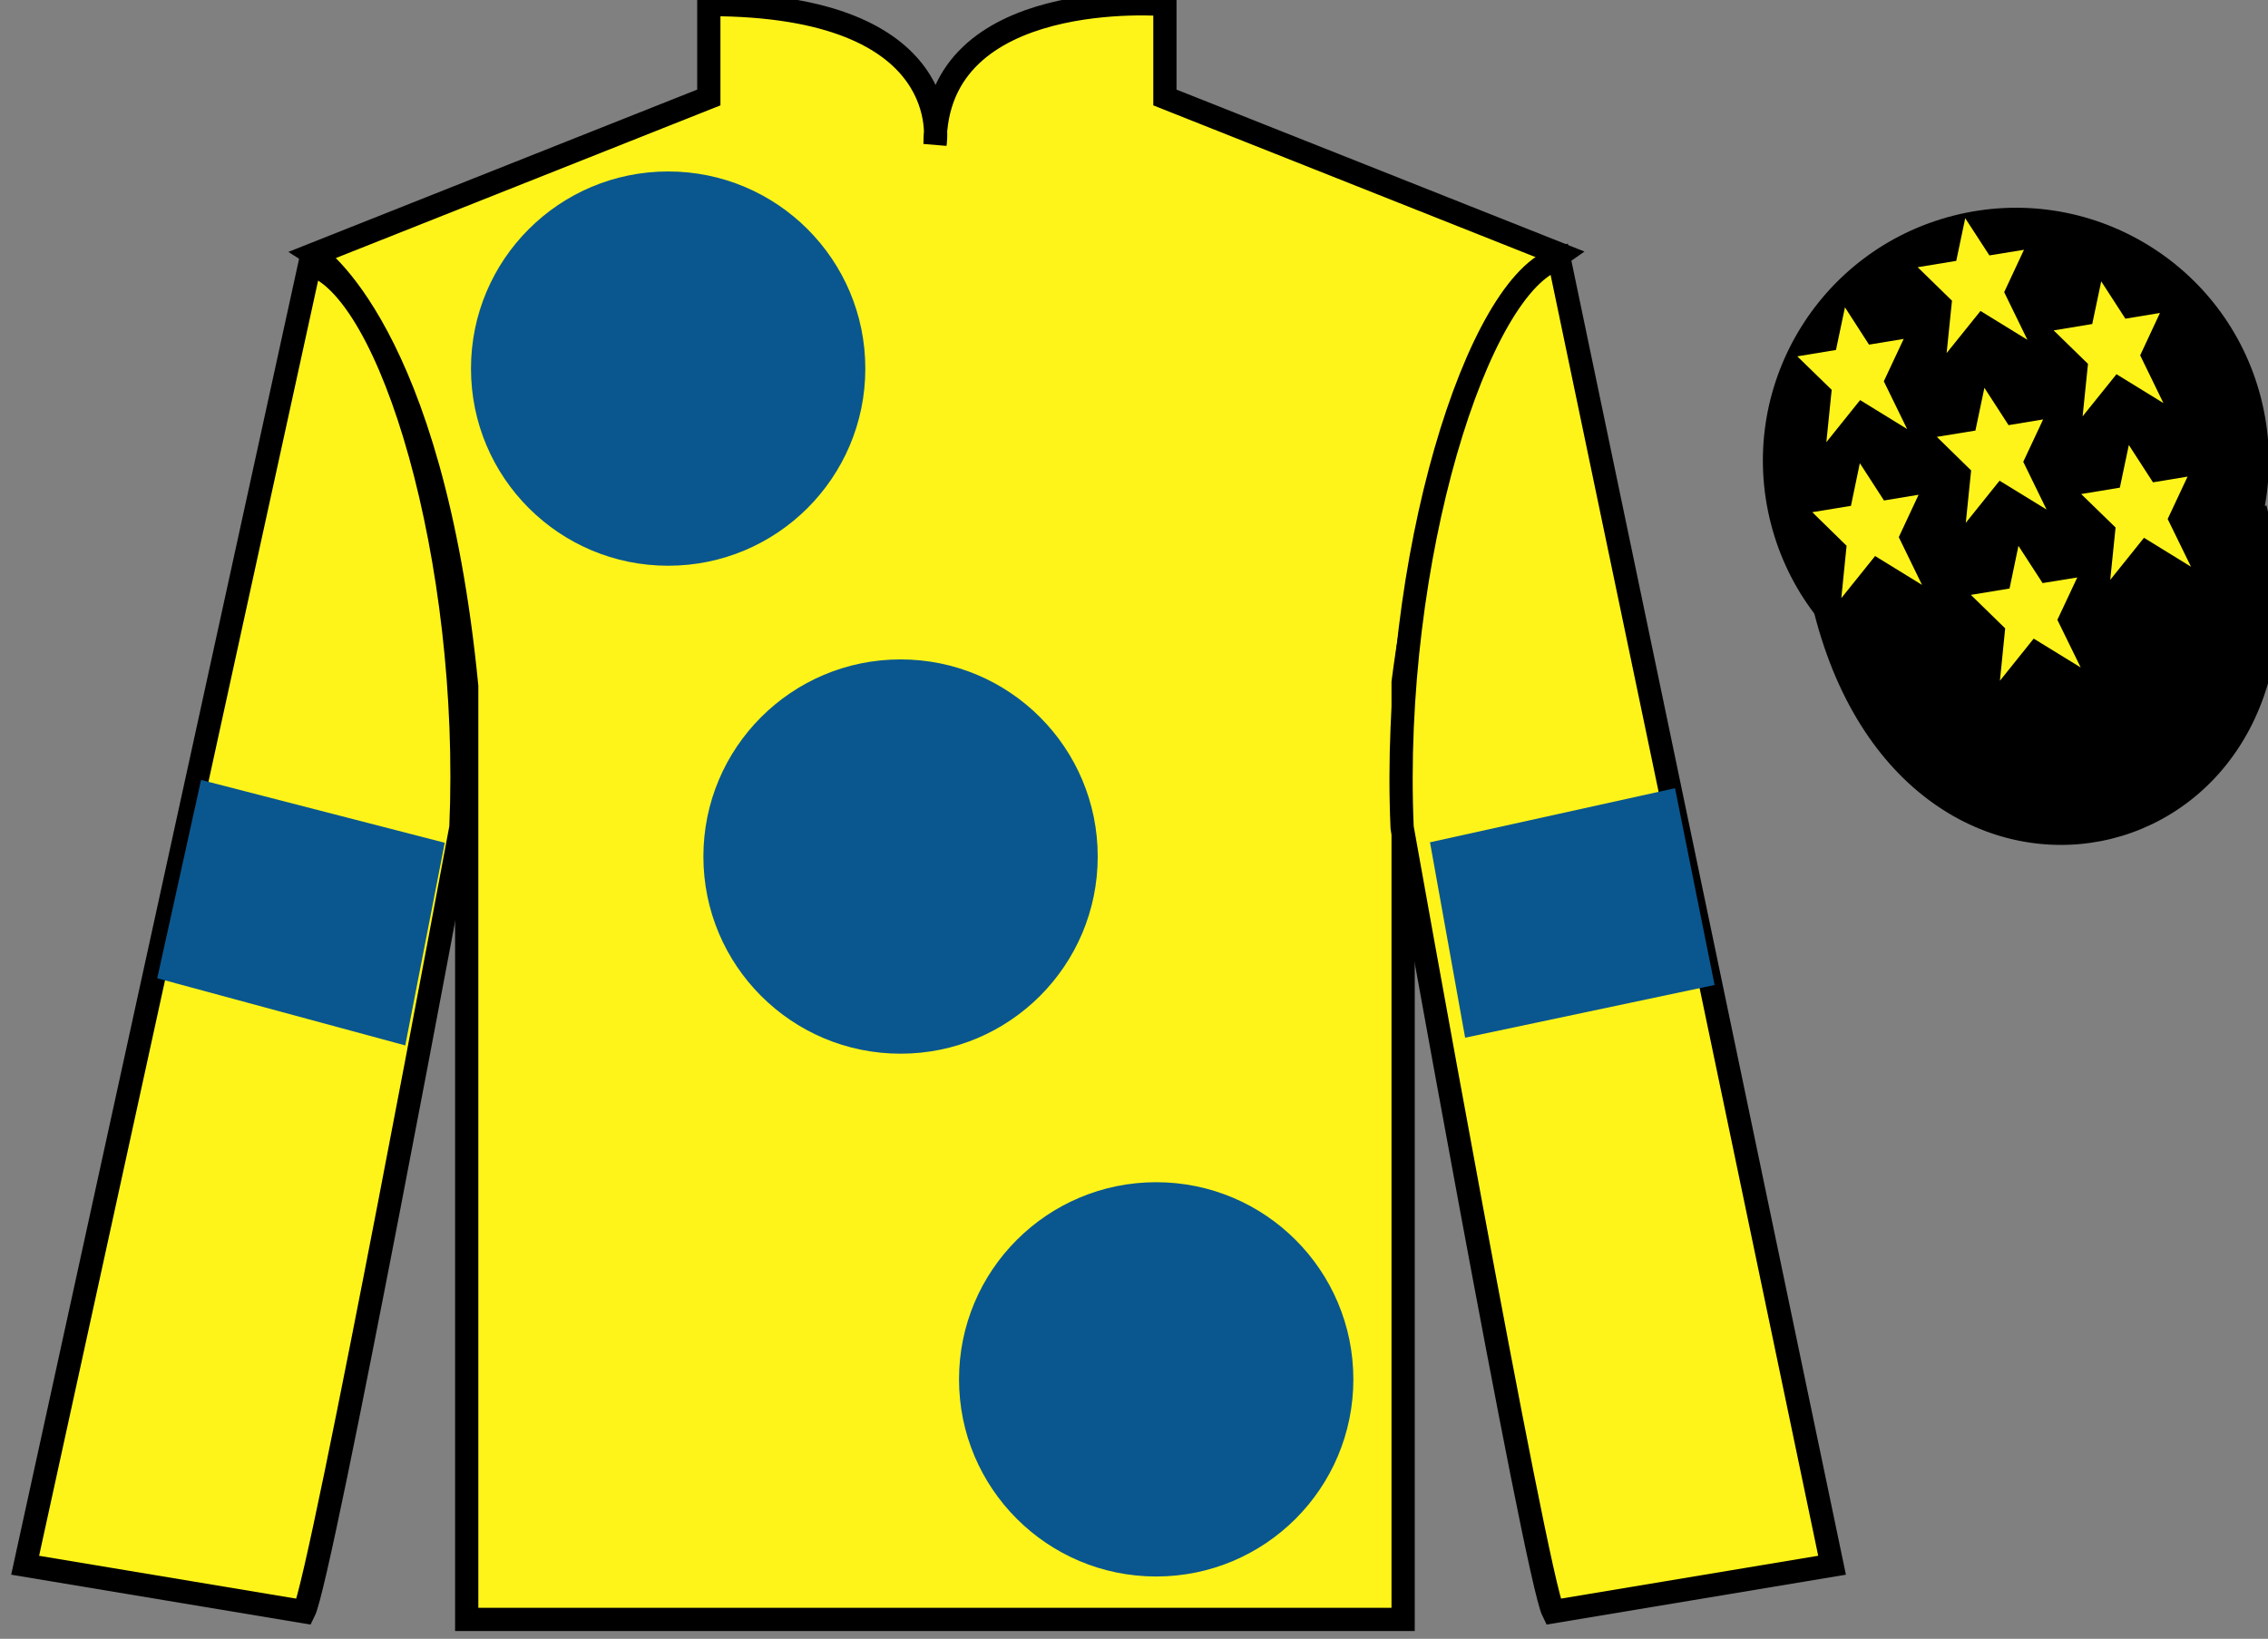 <?xml version="1.0" encoding="UTF-8"?>
<svg xmlns="http://www.w3.org/2000/svg" xmlns:xlink="http://www.w3.org/1999/xlink" width="97.59pt" height="70.53pt" viewBox="0 0 97.59 70.53" version="1.1">
<rect x="0" y="0" width="97.59" height="70.53" fill="#808080" stroke="none"/>
<g id="surface0">
<path style=" stroke:none;fill-rule:nonzero;fill:rgb(100%,95.41%,10.001%);fill-opacity:1;" d="M 13.5 10.945 C 13.5 10.945 18.582 14.195 20.082 29.531 C 20.082 29.531 20.082 44.531 20.082 69.695 L 60.375 69.695 L 60.375 29.363 C 60.375 29.363 62.168 14.363 67.125 10.945 L 50.125 4.195 L 50.125 0.195 C 50.125 0.195 40.234 -0.637 40.234 6.195 C 40.234 6.195 41.25 0.195 30.5 0.195 L 30.5 4.195 L 13.5 10.945 "/>
<path style="fill:none;stroke-width:10;stroke-linecap:butt;stroke-linejoin:miter;stroke:rgb(0%,0%,0%);stroke-opacity:1;stroke-miterlimit:4;" d="M 135 595.847 C 135 595.847 185.82 563.347 200.82 409.988 C 200.82 409.988 200.82 259.988 200.82 8.347 L 603.75 8.347 L 603.75 411.667 C 603.75 411.667 621.68 561.667 671.25 595.847 L 501.25 663.347 L 501.25 703.347 C 501.25 703.347 402.344 711.667 402.344 643.347 C 402.344 643.347 412.5 703.347 305 703.347 L 305 663.347 L 135 595.847 Z M 135 595.847 " transform="matrix(0.1,0,0,-0.1,0,70.53)"/>
<path style=" stroke:none;fill-rule:nonzero;fill:rgb(4.103%,34.372%,55.933%);fill-opacity:1;" d="M 38.75 45.348 C 43.438 45.348 47.234 41.551 47.234 36.863 C 47.234 32.176 43.438 28.379 38.75 28.379 C 34.062 28.379 30.266 32.176 30.266 36.863 C 30.266 41.551 34.062 45.348 38.75 45.348 "/>
<path style=" stroke:none;fill-rule:nonzero;fill:rgb(4.103%,34.372%,55.933%);fill-opacity:1;" d="M 28.75 24.348 C 33.438 24.348 37.234 20.551 37.234 15.863 C 37.234 11.176 33.438 7.379 28.75 7.379 C 24.062 7.379 20.266 11.176 20.266 15.863 C 20.266 20.551 24.062 24.348 28.75 24.348 "/>
<path style=" stroke:none;fill-rule:nonzero;fill:rgb(4.103%,34.372%,55.933%);fill-opacity:1;" d="M 49.75 67.848 C 54.438 67.848 58.234 64.051 58.234 59.363 C 58.234 54.676 54.438 50.879 49.75 50.879 C 45.062 50.879 41.266 54.676 41.266 59.363 C 41.266 64.051 45.062 67.848 49.75 67.848 "/>
<path style=" stroke:none;fill-rule:nonzero;fill:rgb(100%,95.41%,10.001%);fill-opacity:1;" d="M 13.082 69.363 C 13.832 67.863 19.832 35.613 19.832 35.613 C 20.332 24.113 16.832 12.363 13.332 11.363 L 1.082 67.363 L 13.082 69.363 "/>
<path style="fill:none;stroke-width:10;stroke-linecap:butt;stroke-linejoin:miter;stroke:rgb(0%,0%,0%);stroke-opacity:1;stroke-miterlimit:4;" d="M 130.82 11.667 C 138.32 26.667 198.32 349.167 198.32 349.167 C 203.32 464.167 168.32 581.667 133.32 591.667 L 10.82 31.667 L 130.82 11.667 Z M 130.82 11.667 " transform="matrix(0.1,0,0,-0.1,0,70.53)"/>
<path style=" stroke:none;fill-rule:nonzero;fill:rgb(100%,95.41%,10.001%);fill-opacity:1;" d="M 78.832 67.363 L 67.082 11.113 C 63.582 12.113 59.832 24.113 60.332 35.613 C 60.332 35.613 66.082 67.863 66.832 69.363 L 78.832 67.363 "/>
<path style="fill:none;stroke-width:10;stroke-linecap:butt;stroke-linejoin:miter;stroke:rgb(0%,0%,0%);stroke-opacity:1;stroke-miterlimit:4;" d="M 788.32 31.667 L 670.82 594.167 C 635.82 584.167 598.32 464.167 603.32 349.167 C 603.32 349.167 660.82 26.667 668.32 11.667 L 788.32 31.667 Z M 788.32 31.667 " transform="matrix(0.1,0,0,-0.1,0,70.53)"/>
<path style=" stroke:none;fill-rule:nonzero;fill:rgb(0%,0%,0%);fill-opacity:1;" d="M 89.309 29.891 C 94.867 28.473 98.223 22.816 96.805 17.258 C 95.387 11.703 89.734 8.348 84.176 9.766 C 78.617 11.184 75.262 16.836 76.68 22.395 C 78.098 27.953 83.754 31.309 89.309 29.891 "/>
<path style="fill:none;stroke-width:10;stroke-linecap:butt;stroke-linejoin:miter;stroke:rgb(0%,0%,0%);stroke-opacity:1;stroke-miterlimit:4;" d="M 893.086 406.394 C 948.672 420.573 982.227 477.136 968.047 532.722 C 953.867 588.269 897.344 621.823 841.758 607.644 C 786.172 593.464 752.617 536.941 766.797 481.355 C 780.977 425.769 837.539 392.214 893.086 406.394 Z M 893.086 406.394 " transform="matrix(0.1,0,0,-0.1,0,70.53)"/>
<path style="fill-rule:nonzero;fill:rgb(0%,0%,0%);fill-opacity:1;stroke-width:10;stroke-linecap:butt;stroke-linejoin:miter;stroke:rgb(0%,0%,0%);stroke-opacity:1;stroke-miterlimit:4;" d="M 785.508 442.566 C 825.234 286.941 1009.18 334.519 970.391 486.511 " transform="matrix(0.1,0,0,-0.1,0,70.53)"/>
<path style=" stroke:none;fill-rule:nonzero;fill:rgb(4.103%,34.372%,55.933%);fill-opacity:1;" d="M 17.438 44.992 L 19.137 36.27 L 8.652 33.566 L 6.766 42.102 L 17.438 44.992 "/>
<path style=" stroke:none;fill-rule:nonzero;fill:rgb(4.103%,34.372%,55.933%);fill-opacity:1;" d="M 63.043 44.66 L 61.531 36.25 L 72.074 33.922 L 73.777 42.391 L 63.043 44.66 "/>
<path style=" stroke:none;fill-rule:nonzero;fill:rgb(100%,95.41%,10.001%);fill-opacity:1;" d="M 86.852 23.492 L 86.469 25.328 L 84.805 25.602 L 86.281 27.043 L 86.055 29.297 L 87.508 27.484 L 89.531 28.727 L 88.527 26.676 L 89.383 24.852 L 87.891 25.094 L 86.852 23.492 "/>
<path style=" stroke:none;fill-rule:nonzero;fill:rgb(100%,95.41%,10.001%);fill-opacity:1;" d="M 90.414 12.109 L 90.027 13.945 L 88.367 14.219 L 89.844 15.66 L 89.613 17.918 L 91.07 16.105 L 93.09 17.348 L 92.09 15.293 L 92.941 13.469 L 91.453 13.715 L 90.414 12.109 "/>
<path style=" stroke:none;fill-rule:nonzero;fill:rgb(100%,95.41%,10.001%);fill-opacity:1;" d="M 91.602 19.152 L 91.215 20.988 L 89.551 21.262 L 91.031 22.703 L 90.801 24.957 L 92.254 23.145 L 94.277 24.391 L 93.273 22.336 L 94.129 20.512 L 92.641 20.758 L 91.602 19.152 "/>
<path style=" stroke:none;fill-rule:nonzero;fill:rgb(100%,95.41%,10.001%);fill-opacity:1;" d="M 79.387 13.227 L 79 15.062 L 77.336 15.336 L 78.816 16.777 L 78.586 19.031 L 80.039 17.219 L 82.062 18.465 L 81.059 16.41 L 81.914 14.586 L 80.422 14.832 L 79.387 13.227 "/>
<path style=" stroke:none;fill-rule:nonzero;fill:rgb(100%,95.41%,10.001%);fill-opacity:1;" d="M 85.387 16.691 L 85 18.531 L 83.34 18.801 L 84.816 20.246 L 84.586 22.5 L 86.039 20.688 L 88.062 21.93 L 87.059 19.875 L 87.914 18.051 L 86.426 18.297 L 85.387 16.691 "/>
<path style=" stroke:none;fill-rule:nonzero;fill:rgb(100%,95.41%,10.001%);fill-opacity:1;" d="M 80.027 19.934 L 79.645 21.77 L 77.98 22.043 L 79.457 23.488 L 79.23 25.742 L 80.684 23.93 L 82.703 25.172 L 81.703 23.117 L 82.555 21.293 L 81.066 21.539 L 80.027 19.934 "/>
<path style=" stroke:none;fill-rule:nonzero;fill:rgb(100%,95.41%,10.001%);fill-opacity:1;" d="M 84.562 9.391 L 84.176 11.227 L 82.516 11.5 L 83.992 12.941 L 83.762 15.195 L 85.219 13.383 L 87.238 14.625 L 86.238 12.574 L 87.09 10.75 L 85.602 10.992 L 84.562 9.391 "/>
</g>
</svg>
